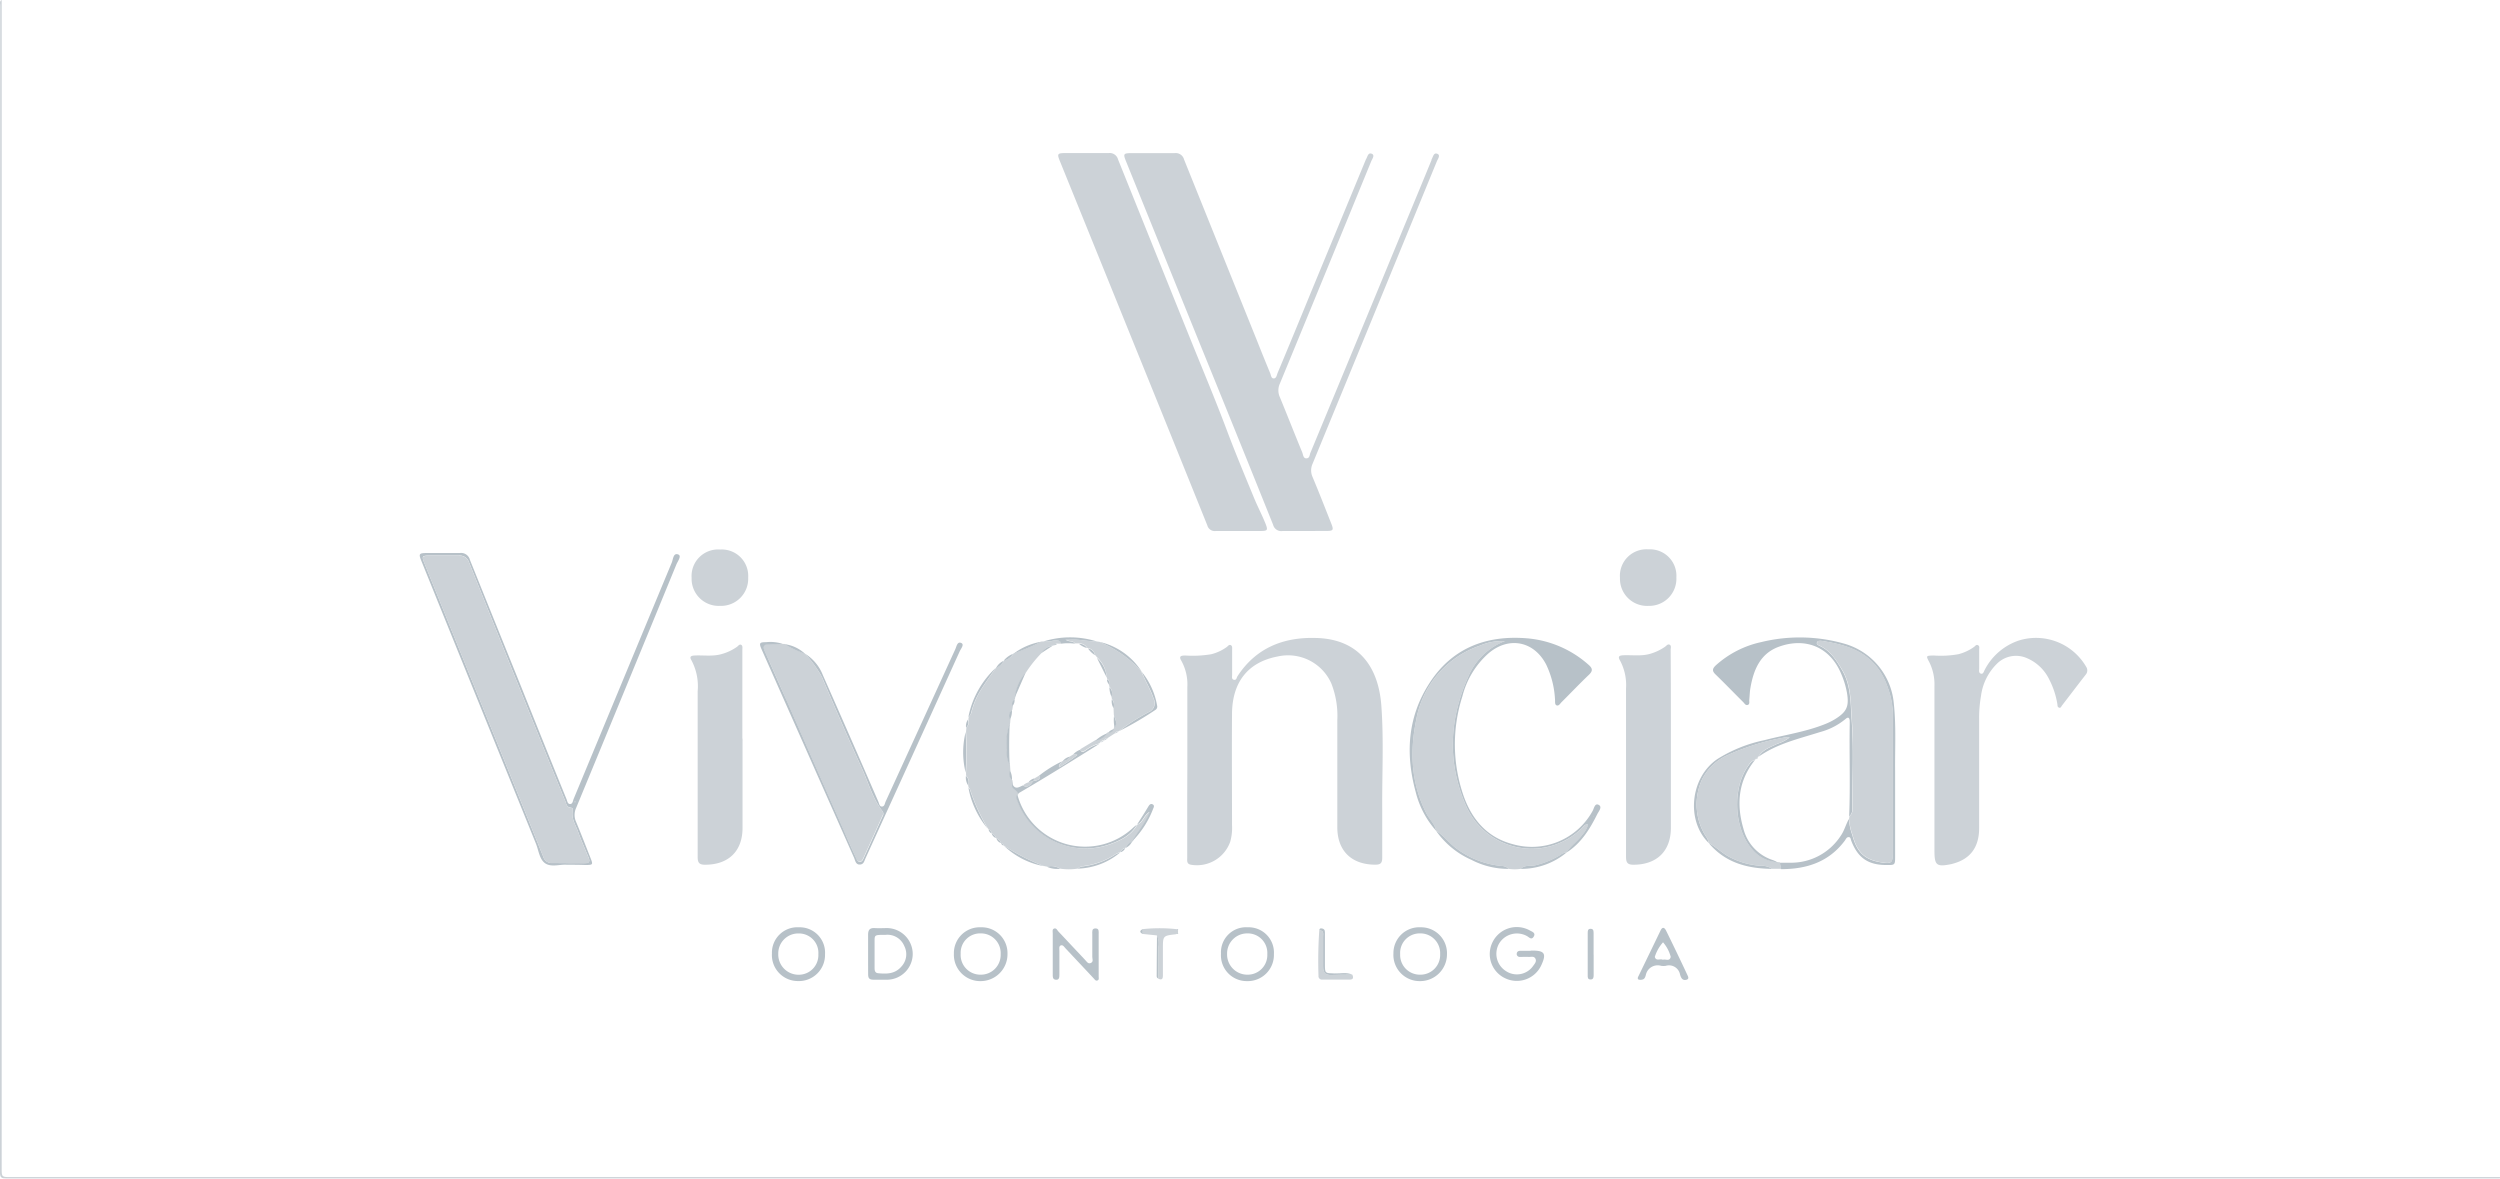 <svg id="Camada_1" data-name="Camada 1" xmlns="http://www.w3.org/2000/svg" viewBox="0 0 446.38 210.46"><defs><style>.cls-1{fill:#ccd2d7;}.cls-2{fill:#b7c1c8;}</style></defs><title>logo2</title><path class="cls-1" d="M-504.7,46c0,.56,0,1.12,0,1.68V254.63c0,1.56,0,1.56,1.6,1.56H-60.31l1.68,0c0,.07.12.25-.12.24h-1q-222,0-444.07,0c-.93,0-1.19-.12-1.19-1.14q0-104.11.05-208.24C-504.92,46.75-505.2,46.29-504.7,46Z" transform="translate(505 -46.02)"/><path class="cls-1" d="M-272.15,140.83c-1.28,0-2.56,0-3.84,0a1.49,1.49,0,0,1-1.69-1.1q-6.42-16-12.92-31.94-6.67-16.45-13.33-32.93c-.56-1.38-.49-1.49,1-1.5,2.56,0,5.12,0,7.67,0a1.54,1.54,0,0,1,1.68,1.15q6.5,16.15,13,32.28c.79,2,1.57,3.92,2.38,5.88.15.34.15.92.63.92s.54-.62.7-1q3-7.17,5.94-14.37l9.78-23.65a.37.37,0,0,1,.05-.11c.27-.41.35-1.24,1-1s.12.92-.06,1.34q-8.13,19.88-16.32,39.72a2.9,2.9,0,0,0,0,2.41c1.35,3.28,2.64,6.58,4,9.87.16.4.17,1.09.76,1.06s.54-.64.7-1q8.46-20.39,16.88-40.78,2.39-5.74,4.75-11.5a.37.37,0,0,1,0-.11c.27-.4.35-1.24,1-1s.13.92-.05,1.34q-11.07,27-22.19,54a2.87,2.87,0,0,0,0,2.4c1.16,2.76,2.24,5.54,3.34,8.32.45,1.14.35,1.29-.91,1.29Z" transform="translate(505 -46.02)"/><path class="cls-1" d="M-283.9,140.83c-1.32,0-2.64,0-4,0a1.37,1.37,0,0,1-1.53-1q-6.48-16.1-13-32.16-6.64-16.41-13.3-32.82c-.56-1.38-.49-1.49,1-1.5,2.56,0,5.12,0,7.68,0a1.54,1.54,0,0,1,1.68,1.14q6.5,16.16,13,32.29c2.15,5.32,4.38,10.62,6.4,16,1.54,4.1,3.23,8.14,4.9,12.19.62,1.5,1.38,2.95,2,4.47.5,1.28.44,1.39-1,1.39Z" transform="translate(505 -46.02)"/><path class="cls-1" d="M-293,183.21c0-4.83,0-9.66,0-14.49a8.69,8.69,0,0,0-1.07-4.72c-.52-.85,0-.92.66-.94a20.22,20.22,0,0,0,4.66-.22,8.14,8.14,0,0,0,2.8-1.3c.21-.16.4-.48.71-.33s.24.56.24.86c0,1.48,0,3,0,4.43,0,.33-.14.81.33.9s.46-.39.62-.63c3.29-5.05,8.17-7,13.95-6.84,7.94.16,11.25,5.44,11.74,12.07.46,6.21.11,12.45.16,18.67,0,2.84,0,5.67,0,8.51,0,.92-.28,1.23-1.23,1.23-4.21,0-6.77-2.43-6.79-6.64q0-9.57,0-19.16a15.78,15.78,0,0,0-1.07-6.56,8.45,8.45,0,0,0-9.6-4.81c-5.23,1-8.09,4.52-8.13,10.22-.05,6.62,0,13.25,0,19.88a9,9,0,0,1-.33,3,6.31,6.31,0,0,1-6.95,4.09c-.85-.13-.72-.72-.72-1.25,0-3.59,0-7.19,0-10.78Z" transform="translate(505 -46.02)"/><path class="cls-1" d="M-159.6,183.26c0-4.91,0-9.82,0-14.73a8.91,8.91,0,0,0-.92-4.28c-.62-1.16-.6-1.15.79-1.19a17.64,17.64,0,0,0,4.41-.23,8.35,8.35,0,0,0,2.8-1.31c.21-.15.39-.48.71-.29s.19.5.2.77c0,1.12,0,2.24,0,3.36,0,.33-.13.81.3.94s.53-.4.68-.67a10.7,10.7,0,0,1,6.11-5.25,10.35,10.35,0,0,1,12,4.68,1.16,1.16,0,0,1-.08,1.43c-1.42,1.82-2.81,3.67-4.23,5.5-.13.17-.21.5-.53.38s-.25-.39-.29-.62a14.78,14.78,0,0,0-1.51-4.52,7.82,7.82,0,0,0-4.26-3.83,4.82,4.82,0,0,0-5.08,1.19,9.82,9.82,0,0,0-2.79,5.7,22.82,22.82,0,0,0-.33,4.05q0,9.76,0,19.53c0,3.41-1.56,5.49-4.57,6.33l-.35.1c-2.69.55-3.06.26-3.06-2.42Z" transform="translate(505 -46.02)"/><path class="cls-1" d="M-312.62,201.12a10.26,10.26,0,0,1-3.08,0,3.06,3.06,0,0,0-2.4-.37l-.48-.09a36.41,36.41,0,0,1-7.19-3.68h0a.69.69,0,0,0-.5-.45h0a1.13,1.13,0,0,0-.79-.78.13.13,0,0,1-.11-.11,1.19,1.19,0,0,0-.75-.81h0a.9.9,0,0,0-.55-.72l-.18-.22a34.87,34.87,0,0,1-3.17-7c0-.1-.16-.18-.24-.26l-.09-.49a1.48,1.48,0,0,0-.36-1.65c0-.19,0-.38,0-.57.11-2.41.12-4.83,0-7.25l.07-.8a1.25,1.25,0,0,0,.34-1.42l.08-.48a1.44,1.44,0,0,0,.52-.91,13.9,13.9,0,0,1,1.83-4.13c.8-1.27,1.7-2.49,2.55-3.73,0,0,0-.07.08-.08a2.18,2.18,0,0,0,1.33-1.21h0a2.47,2.47,0,0,0,1.66-1.2.11.11,0,0,1,.13-.06,43.24,43.24,0,0,0,4.9-2.1l.4,0a5.91,5.91,0,0,0,1.78-.15c.55-.06,1.14-.16,1.41.55l-.73,0a.33.33,0,0,0-.47.24l-.39.12a2.61,2.61,0,0,0-2,1.3,22.26,22.26,0,0,0-2.76,3.44,7.88,7.88,0,0,0-1.95,4.48l-.05.33a.91.91,0,0,0-.36,1.18l-.11.72a1.31,1.31,0,0,0-.33,1.69l-.06.71a9.79,9.79,0,0,0-.52,4.73,4.6,4.6,0,0,0,.5,2.74l.07,1a1.43,1.43,0,0,0,.35,1.69l.12.7c-.38,1,.83,1,1,1.71a.26.26,0,0,1-.15.16c-.31.38-.13.75,0,1.12a12.9,12.9,0,0,0,16.49,7.77c1.92-.69,3.76-1.59,4.85-3.49l.05-.05c1-.37,1.14-1.63,2.21-2.24-.73,2.09-2.15,3.5-3.06,5.22l-.05.06A2,2,0,0,0-304,197.4l-.08,0a1.21,1.21,0,0,0-.86.74h0a5.44,5.44,0,0,0-.86.37,13.22,13.22,0,0,1-5.71,2.13A2,2,0,0,0-312.62,201.12Z" transform="translate(505 -46.02)"/><path class="cls-1" d="M-233.48,201.16a7.17,7.17,0,0,1-2.12,0,2,2,0,0,0-1.41-.53,16,16,0,0,1-7.88-3.07c-1.33-.95-2.27-2.34-3.68-3.18h0c-.23-1.23-1.2-2-1.74-3.11-2.71-5.3-3-10.9-1.85-16.56a17.21,17.21,0,0,1,11.4-13.4,10.07,10.07,0,0,1,4.46-.82,11.62,11.62,0,0,0-6.54,6.36c-3.43,7.64-3.79,15.41-.35,23.16a12.79,12.79,0,0,0,20.65,3.88c.29-.28.5-.74,1.12-.69a4.16,4.16,0,0,1-1,1.82c-.81,1.19-2.09,2-2.84,3.21h0a2,2,0,0,0-1.1.43,15.47,15.47,0,0,1-4.38,1.83C-231.66,200.75-232.71,200.37-233.48,201.16Z" transform="translate(505 -46.02)"/><path class="cls-1" d="M-206.66,178.36c0,5.16,0,10.31,0,15.46,0,4.18-2.52,6.59-6.67,6.6-1.07,0-1.34-.38-1.34-1.41,0-10,0-20,0-30.07a9.26,9.26,0,0,0-1.08-5c-.44-.73-.08-.89.6-.92,1.63-.07,3.28.21,4.89-.29a9.11,9.11,0,0,0,2.57-1.24c.25-.18.49-.54.82-.35s.17.59.17.89Q-206.65,170.22-206.66,178.36Z" transform="translate(505 -46.02)"/><path class="cls-1" d="M-372.42,178.42c0,5.15,0,10.3,0,15.44,0,4.17-2.54,6.57-6.7,6.56-1.08,0-1.31-.41-1.31-1.41,0-9.86,0-19.72,0-29.57a9.85,9.85,0,0,0-1.12-5.54c-.42-.68,0-.81.61-.84,1.59-.07,3.19.2,4.77-.25a8.73,8.73,0,0,0,2.79-1.32c.21-.16.4-.48.71-.34s.22.57.22.87c0,5.27,0,10.53,0,15.8C-372.41,178-372.41,178.22-372.42,178.42Z" transform="translate(505 -46.02)"/><path class="cls-1" d="M-365.22,161l.33,0a17.25,17.25,0,0,0,3.61,1.7h0a21.22,21.22,0,0,1,3,4.15c2.33,5.47,4.69,10.94,7.15,16.35,1.17,2.56,1.9,5.35,3.67,7.62a.8.8,0,0,1,0,.9q-1.69,3.77-3.4,7.53c-.13.28-.3.62-.67.6s-.51-.35-.64-.64q-1.05-2.34-2.09-4.7-5.14-11.67-10.27-23.35c-1.32-3-2.61-6-4-9-.37-.85-.18-1.17.75-1.15S-366.06,161-365.22,161Z" transform="translate(505 -46.02)"/><path class="cls-2" d="M-199.89,196.55c-4.11-4-3.32-11.71,1.53-15a25.5,25.5,0,0,1,8.39-3.37c3.63-.95,7.36-1.47,10.86-2.88a11.45,11.45,0,0,0,1.82-.91c2.06-1.29,2.47-2.28,2.07-4.66a15.06,15.06,0,0,0-1-3.32c-2.11-5.12-6.66-6.56-11.17-4.91-3.34,1.22-4.53,4.16-5.08,7.42-.12.7-.12,1.43-.2,2.14,0,.3.11.72-.28.83s-.56-.27-.77-.48c-1.67-1.66-3.31-3.36-5-5-.61-.6-.53-1,.07-1.58a17.69,17.69,0,0,1,8.11-4.16,29,29,0,0,1,14.92.3,12.21,12.21,0,0,1,8.76,10.61c.44,4,.2,8.05.24,12.08,0,5.07,0,10.14,0,15.21,0,1.61,0,1.62-1.59,1.6-3.27,0-5.1-1.32-6.26-4.37-.09-.26-.08-.6-.45-.61s-.49.36-.67.61c-2.85,3.84-6.85,5.12-11.42,5.11l-.23-1.15,1.9,0a10.55,10.55,0,0,0,9-4.8c.65-.92.9-2,1.46-3a10.82,10.82,0,0,0,.61,2.86c.82,3.13,2.22,4.47,5.38,4.92,1.56.23,1.83,0,1.83-1.6v-25a13.81,13.81,0,0,0-.79-4.33c-2.12-6.54-7.06-7.89-12-8.66-.28,0-.61,0-.73.28s.18.47.43.59c1.93.87,3,2.54,4,4.27,1.69,2.8,1.54,6,1.76,9,.39,5.2.11,10.45.1,15.68a1.61,1.61,0,0,1-.53,1.51,2.19,2.19,0,0,1,0-.36c.21-5.37,0-10.75.09-16.12,0-.2,0-.4,0-.6-.06-.58-.3-.7-.75-.3a11.9,11.9,0,0,1-4.54,2.33c-3.78,1.2-7.69,2.07-11,4.42.77-1.28,2.13-1.71,3.37-2.32a7,7,0,0,0,2.2-1.14,4.59,4.59,0,0,0-.79,0,42.54,42.54,0,0,0-10.35,3.2,9.38,9.38,0,0,0-4.49,4.3,10.68,10.68,0,0,0,.61,10.08A2.8,2.8,0,0,1-199.89,196.55Z" transform="translate(505 -46.02)"/><path class="cls-1" d="M-187.18,200l.23,1.15h-1.64a3.15,3.15,0,0,0-1.91-.54,14,14,0,0,1-5.88-1.68c-1.26-.68-2.25-1.74-3.52-2.39h0a2.8,2.8,0,0,0-.58-1.29,10.68,10.68,0,0,1-.61-10.08,9.38,9.38,0,0,1,4.49-4.3,42.54,42.54,0,0,1,10.35-3.2,4.59,4.59,0,0,1,.79,0,7,7,0,0,1-2.2,1.14c-1.24.61-2.6,1-3.37,2.32l-.06,0-.43.4a.22.22,0,0,1-.13.15c-.65.17-1,.7-1.3,1.19-2.74,3.9-2.46,10.88.61,14.53a6.36,6.36,0,0,0,4.66,2.53Z" transform="translate(505 -46.02)"/><path class="cls-2" d="M-403.83,200.42c-1.11-.1-2.66.48-3.76-.21s-1.22-2.34-1.73-3.58q-10.24-25.22-20.44-50.44c-.52-1.29-.44-1.42,1-1.43,2,0,3.92,0,5.88,0a1.62,1.62,0,0,1,1.78,1.21q4.58,11.37,9.18,22.73,4,10,8.07,20c.14.34.18.89.65.88s.48-.57.63-.92q8.76-21.11,17.52-42.2c.24-.57.26-1.8,1.17-1.43.63.27-.12,1.21-.35,1.78q-8.92,21.75-17.9,43.47a3,3,0,0,0,0,2.5c.89,2.13,1.72,4.29,2.57,6.44.47,1.19.44,1.24-.88,1.25C-401.51,200.43-402.55,200.42-403.83,200.42Zm.28-.29h0c.95,0,1.91,0,2.87,0s1.06-.29.74-1.07c-.65-1.54-1.32-3.08-1.89-4.65-.44-1.18-1.2-2.29-.91-3.66.05-.26,0-.49-.34-.52-.73-.06-.82-.7-1-1.19q-2.34-5.69-4.64-11.41-6.28-15.6-12.53-31.2a1.72,1.72,0,0,0-1.83-1.21c-1.76,0-3.52,0-5.27,0-1.28,0-1.37.13-.9,1.28l10.83,26.73q5.2,12.85,10.41,25.73a1.55,1.55,0,0,0,1.6,1.15C-405.47,200.11-404.51,200.13-403.55,200.13Zm1.16-10.88s.07,0,.1,0,0-.05.06-.07l-.15-.06Z" transform="translate(505 -46.02)"/><path class="cls-2" d="M-225.29,198.24c.75-1.24,2-2,2.84-3.21a4.16,4.16,0,0,0,1-1.82c-.62-.05-.83.41-1.12.69A12.79,12.79,0,0,1-243.19,190c-3.44-7.75-3.08-15.52.35-23.16a11.62,11.62,0,0,1,6.54-6.36,10.07,10.07,0,0,0-4.46.82,17.21,17.21,0,0,0-11.4,13.4c-1.14,5.66-.86,11.26,1.85,16.56.54,1.06,1.51,1.88,1.74,3.11a16.34,16.34,0,0,1-3.67-7c-1.82-6.68-1.44-13.19,2.32-19.13,4-6.4,10.13-8.85,17.53-8.25a18.88,18.88,0,0,1,11,4.7c.73.63.86,1.08.1,1.81-1.67,1.59-3.27,3.28-4.91,4.91-.24.25-.47.69-.85.56s-.26-.69-.3-1.06a16.36,16.36,0,0,0-1.57-6.22c-2.18-4.22-6.69-5.1-10.32-2a15.33,15.33,0,0,0-4.65,7.67,28.06,28.06,0,0,0,.3,18c1.53,4.13,4.21,7.2,8.67,8.38a12.37,12.37,0,0,0,14.27-5.9c.27-.46.4-1.48,1.1-1.11s0,1.15-.25,1.65C-221.11,194-222.65,196.57-225.29,198.24Zm4.26-5.8,0,.06,0-.06Zm.56-.7-.07,0,0,.07Z" transform="translate(505 -46.02)"/><path class="cls-1" d="M-309.17,160.55l.41.06a20.79,20.79,0,0,1,7.58,5.29l0,.08c.64,1.62,1.58,3.09,2.13,4.77a1.75,1.75,0,0,1-.88,2.43,35,35,0,0,0-5.3,3.39l-.05,0a.74.74,0,0,0-.64.38l-1.3.84a.71.71,0,0,0-.64.42l-.06,0a.73.73,0,0,0-.62.32l-.19.23a6.88,6.88,0,0,0-2.4,1.17c-.36.2-.77.56-1-.13l2.72-1.63a3,3,0,0,0,2.08-1.29.25.25,0,0,1,.2-.09,1.05,1.05,0,0,0,1-.72.29.29,0,0,1,.09-.21c.65-.75.16-1.45-.08-2.17l-.06-1.32a1.62,1.62,0,0,0-.3-1.57l-.07-.48a1.49,1.49,0,0,0-.36-1.68l-.09-.48a.7.7,0,0,0-.32-.94l-.07-.34a5.34,5.34,0,0,0-1.76-3.53l-.35-.42a1.49,1.49,0,0,0-1.24-1.2.19.19,0,0,1-.17-.08,1.54,1.54,0,0,0-1.43-.75l-.73,0c-.34-.56-1-.25-1.67-.71C-312.73,160.05-311,160.56-309.17,160.55Z" transform="translate(505 -46.02)"/><path class="cls-2" d="M-365.22,161c-.84,0-1.68.08-2.51.07s-1.12.3-.75,1.15c1.34,3,2.63,6,4,9q5.13,11.69,10.27,23.35,1,2.35,2.09,4.7c.13.29.26.63.64.64s.54-.32.67-.6q1.71-3.76,3.4-7.53a.8.8,0,0,0,0-.9c-1.77-2.27-2.5-5.06-3.67-7.62-2.46-5.41-4.82-10.88-7.15-16.35a21.22,21.22,0,0,0-3-4.15,7.81,7.81,0,0,1,3.15,3.8q5,11.28,9.9,22.57c.16.35.19.91.66.9s.5-.55.65-.89q6.23-13.6,12.44-27.2c.23-.5.36-1.46,1.09-1.1.55.27-.08,1-.29,1.45q-8.4,18.53-16.84,37c-.21.46-.3,1.07-1,1.1s-.82-.64-1-1.13L-369,162c-.51-1.16-.42-1.32.81-1.32A7,7,0,0,1-365.22,161Z" transform="translate(505 -46.02)"/><path class="cls-1" d="M-210.65,154.2a4.84,4.84,0,0,1-5.1-5,4.73,4.73,0,0,1,5.07-5.09,4.72,4.72,0,0,1,5,5A4.85,4.85,0,0,1-210.65,154.2Z" transform="translate(505 -46.02)"/><path class="cls-1" d="M-376.43,154.2a4.84,4.84,0,0,1-5.08-5,4.74,4.74,0,0,1,5.1-5.06,4.72,4.72,0,0,1,5,5A4.85,4.85,0,0,1-376.43,154.2Z" transform="translate(505 -46.02)"/><path class="cls-2" d="M-231.69,215.75h.36c2.12,0,2.47.57,1.56,2.55a4.81,4.81,0,0,1-6.54,2.36,4.77,4.77,0,0,1-2.14-6.52,4.81,4.81,0,0,1,6.58-2c.4.23,1.13.43.72,1.11s-.81.12-1.22-.1a3.71,3.71,0,0,0-4.93,1.29,3.65,3.65,0,0,0,1.16,4.95,3.54,3.54,0,0,0,4.89-.91c.27-.38.66-.79.4-1.29s-.78-.29-1.19-.31-1,0-1.56,0a.54.54,0,0,1-.59-.48c0-.41.23-.59.59-.61.63,0,1.27,0,1.91,0Z" transform="translate(505 -46.02)"/><path class="cls-2" d="M-308.83,216.64c0,1.24,0,2.48,0,3.72,0,.26.12.61-.23.73s-.48-.2-.67-.39q-2.49-2.67-5-5.33c-.24-.25-.46-.68-.85-.55s-.26.62-.26,1c0,1.4,0,2.8,0,4.19,0,.44,0,1-.62.95s-.57-.56-.57-1c0-2.44,0-4.87,0-7.31,0-.3-.13-.72.26-.84s.53.29.73.51c1.59,1.69,3.17,3.38,4.76,5.06.29.29.55.83,1.06.58s.24-.72.25-1.1c0-1.35,0-2.71,0-4.07,0-.41-.11-1,.57-1s.57.57.57,1c0,1.28,0,2.56,0,3.83Z" transform="translate(505 -46.02)"/><path class="cls-2" d="M-350,216.41c0-1.16,0-2.31,0-3.47,0-.85.27-1.26,1.18-1.21.75.05,1.51,0,2.27,0a4.65,4.65,0,0,1,4.52,4.64,4.63,4.63,0,0,1-4.45,4.58c-.84,0-1.68,0-2.51,0s-1-.29-1-1C-350,218.8-350,217.61-350,216.41Zm3.08-3.47c-1.75,0-1.9,0-1.92.86,0,1.7,0,3.41,0,5.12,0,.43.11.82.62.87,1.53.14,3,.16,4.16-1.18a3.22,3.22,0,0,0,.53-3.66A3.25,3.25,0,0,0-346.89,212.94Z" transform="translate(505 -46.02)"/><path class="cls-2" d="M-362.37,211.59a4.53,4.53,0,0,1,4.68,4.8,4.67,4.67,0,0,1-4.86,4.8,4.64,4.64,0,0,1-4.62-4.91A4.54,4.54,0,0,1-362.37,211.59Zm3.49,4.81a3.47,3.47,0,0,0-3.51-3.71,3.57,3.57,0,0,0-3.65,3.63,3.62,3.62,0,0,0,3.56,3.74A3.5,3.5,0,0,0-358.88,216.4Z" transform="translate(505 -46.02)"/><path class="cls-2" d="M-251.34,211.59a4.63,4.63,0,0,1,4.7,4.83,4.79,4.79,0,0,1-4.83,4.78,4.68,4.68,0,0,1-4.73-4.95A4.61,4.61,0,0,1-251.34,211.59Zm3.48,4.76a3.52,3.52,0,0,0-3.58-3.67,3.49,3.49,0,0,0-3.56,3.69,3.52,3.52,0,0,0,3.58,3.68A3.52,3.52,0,0,0-247.86,216.35Z" transform="translate(505 -46.02)"/><path class="cls-2" d="M-282.24,211.59a4.52,4.52,0,0,1,4.7,4.78,4.68,4.68,0,0,1-4.84,4.83,4.6,4.6,0,0,1-4.61-4.91A4.47,4.47,0,0,1-282.24,211.59Zm3.52,4.79a3.49,3.49,0,0,0-3.55-3.7,3.59,3.59,0,0,0-3.63,3.66,3.61,3.61,0,0,0,3.59,3.71A3.5,3.5,0,0,0-278.72,216.38Z" transform="translate(505 -46.02)"/><path class="cls-2" d="M-329.89,211.59a4.62,4.62,0,0,1,4.78,4.76,4.8,4.8,0,0,1-4.76,4.85,4.7,4.7,0,0,1-4.81-4.88A4.61,4.61,0,0,1-329.89,211.59Zm3.56,4.81a3.52,3.52,0,0,0-3.54-3.72,3.47,3.47,0,0,0-3.6,3.64,3.52,3.52,0,0,0,3.52,3.73A3.53,3.53,0,0,0-326.33,216.4Z" transform="translate(505 -46.02)"/><path class="cls-2" d="M-204.15,221c-.57,0-.75-.56-.88-1a2,2,0,0,0-2.54-1.53,2.89,2.89,0,0,1-.83,0,2.16,2.16,0,0,0-2.73,1.62c-.09.32-.19.74-.61.83a1.15,1.15,0,0,1-.69,0c-.24-.14-.13-.41,0-.64,1.3-2.69,2.61-5.38,3.9-8.07.31-.67.66-.69,1-.05,1.3,2.64,2.58,5.3,3.84,8C-203.56,220.44-203.3,220.94-204.15,221Zm-4-3.58c.47-.26,1.27.38,1.46-.56a6.48,6.48,0,0,0-1.37-2.59,7,7,0,0,0-1.47,2.6C-209.31,217.7-208.57,217.15-208.11,217.38Z" transform="translate(505 -46.02)"/><path class="cls-1" d="M-294.66,212.13v.45l-.21.19a1.87,1.87,0,0,1-.22.07c-2.27.26-2.27.26-2.27,2.61,0,1.55,0,3.11,0,4.66,0,.53-.06,1-.81.67,0-1.85,0-3.7,0-5.55a3.92,3.92,0,0,0-.25-2.19l-2.63-.27v-.84a27.76,27.76,0,0,1,6.18,0Z" transform="translate(505 -46.02)"/><path class="cls-2" d="M-302,193.27c-1.09,1.9-2.93,2.8-4.85,3.49A12.9,12.9,0,0,1-323.35,189c-.14-.37-.32-.74,0-1.12a12.53,12.53,0,0,0,20.78,5.83A6.07,6.07,0,0,1-302,193.27Z" transform="translate(505 -46.02)"/><path class="cls-1" d="M-263.54,220.05c.22.49.2.88-.47.88h-4.9a.61.61,0,0,1-.67-.68,78.15,78.15,0,0,1,.14-8.1c.87,0,.67.65.67,1.1,0,1.75,0,3.5,0,5.25,0,1.08.37,1.66,1.53,1.61S-264.77,220.06-263.54,220.05Z" transform="translate(505 -46.02)"/><path class="cls-2" d="M-312.11,179.88c.25.69.66.33,1,.13a6.88,6.88,0,0,1,2.4-1.17c-4.79,3-9.6,6-14.52,8.87-.15-.67-1.36-.74-1-1.71.47,1.07,1.17.57,1.84.27.93.52,1.37-.14,1.83-.76,1.22-.28,1.29-.34,1.1-1a21.31,21.31,0,0,1,3.95-2.48c0,.33-.56.43-.38,1a30.43,30.43,0,0,0,3.23-2.19c-.26-.26-.5,0-.72-.11A3.05,3.05,0,0,1-312.11,179.88Z" transform="translate(505 -46.02)"/><path class="cls-2" d="M-220.45,216.48c0,1.19,0,2.38,0,3.57,0,.39,0,.87-.55.86s-.51-.42-.51-.78c0-2.5,0-5,0-7.51,0-.35,0-.78.54-.76s.5.45.51.8c0,1.27,0,2.55,0,3.82Z" transform="translate(505 -46.02)"/><path class="cls-2" d="M-248.57,194.38c1.41.84,2.35,2.23,3.68,3.18a16,16,0,0,0,7.88,3.07,2,2,0,0,1,1.41.53,14.19,14.19,0,0,1-6.67-1.61A15.11,15.11,0,0,1-248.57,194.38Z" transform="translate(505 -46.02)"/><path class="cls-2" d="M-305.19,176.57a35,35,0,0,1,5.3-3.39,1.75,1.75,0,0,0,.88-2.43c-.55-1.68-1.49-3.15-2.13-4.77a13.06,13.06,0,0,1,2.74,6,.7.7,0,0,1-.34.82A59.58,59.58,0,0,1-305.19,176.57Z" transform="translate(505 -46.02)"/><path class="cls-2" d="M-199.9,196.55c1.27.65,2.26,1.71,3.52,2.39a14,14,0,0,0,5.88,1.68,3.15,3.15,0,0,1,1.91.54C-193,201.11-196.94,200.08-199.9,196.55Z" transform="translate(505 -46.02)"/><path class="cls-2" d="M-263.54,220.05c-1.23,0-2.46,0-3.69.06s-1.55-.53-1.53-1.61c0-1.75,0-3.5,0-5.25,0-.45.2-1.13-.67-1.1,0-.44.34-.4.6-.32.44.14.4.55.4.9,0,1.79,0,3.58,0,5.37s0,1.66,1.74,1.73C-265.64,219.87-264.56,219.56-263.54,220.05Z" transform="translate(505 -46.02)"/><path class="cls-2" d="M-302.81,196.2c.91-1.72,2.33-3.13,3.06-5.22-1.07.61-1.21,1.87-2.21,2.24.68-1.07,1.37-2.13,2-3.2.18-.29.39-.56.75-.39s.25.49.13.73A16.54,16.54,0,0,1-302.81,196.2Z" transform="translate(505 -46.02)"/><path class="cls-2" d="M-309.17,160.55c-1.79,0-3.56-.5-5.57-.31.64.46,1.33.15,1.67.71a9.34,9.34,0,0,0-2.42,0c-.27-.71-.86-.61-1.41-.55a5.91,5.91,0,0,1-1.78.15A15.9,15.9,0,0,1-309.17,160.55Z" transform="translate(505 -46.02)"/><path class="cls-2" d="M-327.19,165.26c-.85,1.24-1.75,2.46-2.55,3.73a13.9,13.9,0,0,0-1.83,4.13,1.44,1.44,0,0,1-.52.91A16.19,16.19,0,0,1-327.19,165.26Z" transform="translate(505 -46.02)"/><path class="cls-2" d="M-233.48,201.16c.77-.79,1.82-.41,2.72-.67a15.47,15.47,0,0,0,4.38-1.83,2,2,0,0,1,1.1-.43A12.61,12.61,0,0,1-233.48,201.16Z" transform="translate(505 -46.02)"/><path class="cls-2" d="M-301.18,165.9a20.79,20.79,0,0,0-7.58-5.29A12.12,12.12,0,0,1-301.18,165.9Z" transform="translate(505 -46.02)"/><path class="cls-2" d="M-332.58,176.73c.13,2.42.12,4.84,0,7.25A15,15,0,0,1-332.58,176.73Z" transform="translate(505 -46.02)"/><path class="cls-2" d="M-325.77,197a36.41,36.41,0,0,0,7.19,3.68A13.85,13.85,0,0,1-325.77,197Z" transform="translate(505 -46.02)"/><path class="cls-2" d="M-312.62,201.12a2,2,0,0,1,1.09-.42,13.22,13.22,0,0,0,5.71-2.13,5.44,5.44,0,0,1,.86-.37A12.28,12.28,0,0,1-312.62,201.12Z" transform="translate(505 -46.02)"/><path class="cls-2" d="M-332.08,186.69c.08.08.21.16.24.26a34.87,34.87,0,0,0,3.17,7A15.85,15.85,0,0,1-332.08,186.69Z" transform="translate(505 -46.02)"/><path class="cls-2" d="M-298.42,213a3.92,3.92,0,0,1,.25,2.19c0,1.85,0,3.7,0,5.55-.36-.13-.3-.44-.3-.71C-298.46,217.73-298.44,215.38-298.42,213Z" transform="translate(505 -46.02)"/><path class="cls-2" d="M-319.08,160.6a43.24,43.24,0,0,1-4.9,2.1A11.4,11.4,0,0,1-319.08,160.6Z" transform="translate(505 -46.02)"/><path class="cls-2" d="M-361.28,162.74a17.25,17.25,0,0,1-3.61-1.7A6.54,6.54,0,0,1-361.28,162.74Z" transform="translate(505 -46.02)"/><path class="cls-2" d="M-318.1,200.77a3.06,3.06,0,0,1,2.4.37A4.42,4.42,0,0,1-318.1,200.77Z" transform="translate(505 -46.02)"/><path class="cls-2" d="M-332.53,184.55a1.48,1.48,0,0,1,.36,1.65A2.52,2.52,0,0,1-332.53,184.55Z" transform="translate(505 -46.02)"/><path class="cls-2" d="M-324.11,162.76a2.47,2.47,0,0,1-1.66,1.2A4,4,0,0,1-324.11,162.76Z" transform="translate(505 -46.02)"/><path class="cls-2" d="M-332.17,174.51a1.25,1.25,0,0,1-.34,1.42A2,2,0,0,1-332.17,174.51Z" transform="translate(505 -46.02)"/><path class="cls-2" d="M-325.78,164a2.18,2.18,0,0,1-1.33,1.21A2.84,2.84,0,0,1-325.78,164Z" transform="translate(505 -46.02)"/><path class="cls-2" d="M-304,197.4a2,2,0,0,1,1.14-1.14A2.15,2.15,0,0,1-304,197.4Z" transform="translate(505 -46.02)"/><path class="cls-2" d="M-301,211.93v.84C-301.54,212.49-301.53,212.21-301,211.93Z" transform="translate(505 -46.02)"/><path class="cls-2" d="M-304.94,198.19a1.21,1.21,0,0,1,.86-.74A1.32,1.32,0,0,1-304.94,198.19Z" transform="translate(505 -46.02)"/><path class="cls-2" d="M-327.93,194.85a1.19,1.19,0,0,1,.75.81A1.28,1.28,0,0,1-327.93,194.85Z" transform="translate(505 -46.02)"/><path class="cls-2" d="M-327.07,195.77a1.13,1.13,0,0,1,.79.78A1.25,1.25,0,0,1-327.07,195.77Z" transform="translate(505 -46.02)"/><path class="cls-2" d="M-328.49,194.12a.9.9,0,0,1,.55.72A1,1,0,0,1-328.49,194.12Z" transform="translate(505 -46.02)"/><path class="cls-2" d="M-305.88,177a.74.74,0,0,1,.64-.38Z" transform="translate(505 -46.02)"/><path class="cls-2" d="M-308.5,178.61a.73.73,0,0,1,.62-.32Z" transform="translate(505 -46.02)"/><path class="cls-2" d="M-307.82,178.25a.71.71,0,0,1,.64-.42Z" transform="translate(505 -46.02)"/><path class="cls-2" d="M-294.87,212.77l.21-.19C-294.59,212.79-294.68,212.83-294.87,212.77Z" transform="translate(505 -46.02)"/><path class="cls-2" d="M-326.28,196.55a.69.69,0,0,1,.5.45A.67.67,0,0,1-326.28,196.55Z" transform="translate(505 -46.02)"/><path class="cls-2" d="M-294.66,212.13l-.21-.21Q-294.57,211.83-294.66,212.13Z" transform="translate(505 -46.02)"/><path class="cls-2" d="M-324.71,175.19c-.12,2.49-.14,5,0,7.47a4.6,4.6,0,0,1-.5-2.74A9.79,9.79,0,0,1-324.71,175.19Z" transform="translate(505 -46.02)"/><path class="cls-2" d="M-321.85,166.08l-1.95,4.48A7.88,7.88,0,0,1-321.85,166.08Z" transform="translate(505 -46.02)"/><path class="cls-2" d="M-317.08,161.34l-2,1.3A2.61,2.61,0,0,1-317.08,161.34Z" transform="translate(505 -46.02)"/><path class="cls-2" d="M-324.32,172.79a3.41,3.41,0,0,1-.33,1.69A1.31,1.31,0,0,1-324.32,172.79Z" transform="translate(505 -46.02)"/><path class="cls-2" d="M-324.66,183.61a3.28,3.28,0,0,1,.35,1.69A1.43,1.43,0,0,1-324.66,183.61Z" transform="translate(505 -46.02)"/><path class="cls-2" d="M-323.85,170.89a1.54,1.54,0,0,1-.36,1.18A.91.91,0,0,1-323.85,170.89Z" transform="translate(505 -46.02)"/><path class="cls-2" d="M-316.22,161l-.47.24A.33.33,0,0,1-316.22,161Z" transform="translate(505 -46.02)"/><path class="cls-1" d="M-174.85,192.26l.08-.5a1.61,1.61,0,0,0,.53-1.51c0-5.23.29-10.48-.1-15.68-.22-3-.07-6.21-1.76-9-1.05-1.73-2.1-3.4-4-4.27-.25-.12-.58-.23-.43-.59s.45-.32.73-.28c5,.77,9.89,2.12,12,8.66a13.81,13.81,0,0,1,.79,4.33v25c0,1.61-.27,1.83-1.83,1.6-3.16-.45-4.56-1.79-5.38-4.92A10.82,10.82,0,0,1-174.85,192.26Z" transform="translate(505 -46.02)"/><path class="cls-2" d="M-191.64,181.72c-3,3.7-3.35,7.89-2.06,12.29a7.91,7.91,0,0,0,5.28,5.59,4.74,4.74,0,0,1,.75.37,6.36,6.36,0,0,1-4.66-2.53c-3.07-3.65-3.35-10.63-.61-14.53C-192.59,182.42-192.29,181.89-191.64,181.72Z" transform="translate(505 -46.02)"/><path class="cls-2" d="M-191.08,181.17a.46.46,0,0,1-.43.4Z" transform="translate(505 -46.02)"/><path class="cls-1" d="M-403.55,200.13c-1,0-1.92,0-2.88,0A1.55,1.55,0,0,1-408,199q-5.19-12.89-10.41-25.73l-10.83-26.73c-.47-1.15-.38-1.27.9-1.28,1.75,0,3.51,0,5.27,0a1.72,1.72,0,0,1,1.83,1.21q6.24,15.6,12.53,31.2,2.3,5.72,4.64,11.41c.2.49.29,1.13,1,1.19.32,0,.39.26.34.52-.29,1.37.47,2.48.91,3.66.57,1.57,1.24,3.11,1.89,4.65.32.78.13,1.11-.74,1.07s-1.92,0-2.87,0Z" transform="translate(505 -46.02)"/><path class="cls-1" d="M-402.39,189.25v-.11l.15.06s0,.07-.06.07S-402.36,189.26-402.39,189.25Z" transform="translate(505 -46.02)"/><polygon class="cls-1" points="283.97 146.42 284.05 146.41 284.01 146.48 283.97 146.42"/><polygon class="cls-1" points="284.53 145.71 284.48 145.76 284.46 145.7 284.53 145.71"/><path class="cls-2" d="M-307.39,167l-1.76-3.53A5.34,5.34,0,0,1-307.39,167Z" transform="translate(505 -46.02)"/><path class="cls-2" d="M-306,175.94a6.87,6.87,0,0,1-.08-2.17C-305.88,174.49-305.39,175.19-306,175.94Z" transform="translate(505 -46.02)"/><path class="cls-2" d="M-309.39,178.25a6.32,6.32,0,0,1,2.08-1.29A3,3,0,0,1-309.39,178.25Z" transform="translate(505 -46.02)"/><path class="cls-2" d="M-306.55,170.4a4.06,4.06,0,0,1-.36-1.68A1.49,1.49,0,0,1-306.55,170.4Z" transform="translate(505 -46.02)"/><path class="cls-2" d="M-309.5,163a4.42,4.42,0,0,1-1.24-1.2A1.49,1.49,0,0,1-309.5,163Z" transform="translate(505 -46.02)"/><path class="cls-2" d="M-306.18,172.45a2.34,2.34,0,0,1-.3-1.57A1.62,1.62,0,0,1-306.18,172.45Z" transform="translate(505 -46.02)"/><path class="cls-2" d="M-310.91,161.73a3.52,3.52,0,0,1-1.43-.75A1.54,1.54,0,0,1-310.91,161.73Z" transform="translate(505 -46.02)"/><path class="cls-2" d="M-307,168.24c-.17-.29-.4-.56-.32-.94A.7.7,0,0,1-307,168.24Z" transform="translate(505 -46.02)"/><path class="cls-2" d="M-307.11,176.87c.21-.4.63-.5,1-.72A1.05,1.05,0,0,1-307.11,176.87Z" transform="translate(505 -46.02)"/><path class="cls-1" d="M-315.47,182l.22-.1a1.51,1.51,0,0,0,1.23-.78l.68-.42c.22.06.46-.15.72.11a30.43,30.43,0,0,1-3.23,2.19C-316,182.44-315.5,182.34-315.47,182Z" transform="translate(505 -46.02)"/><path class="cls-1" d="M-322.35,186.27a2.51,2.51,0,0,1,1-.57l.84-.18h0C-321,186.13-321.42,186.79-322.35,186.27Z" transform="translate(505 -46.02)"/><path class="cls-1" d="M-320.29,185l.87-.52c.19.68.12.74-1.1,1h0Z" transform="translate(505 -46.02)"/><path class="cls-2" d="M-314,181.13a1.51,1.51,0,0,1-1.23.78A2.1,2.1,0,0,1-314,181.13Z" transform="translate(505 -46.02)"/><path class="cls-2" d="M-320.29,185l-.22.51-.84.18A1.77,1.77,0,0,1-320.29,185Z" transform="translate(505 -46.02)"/></svg>